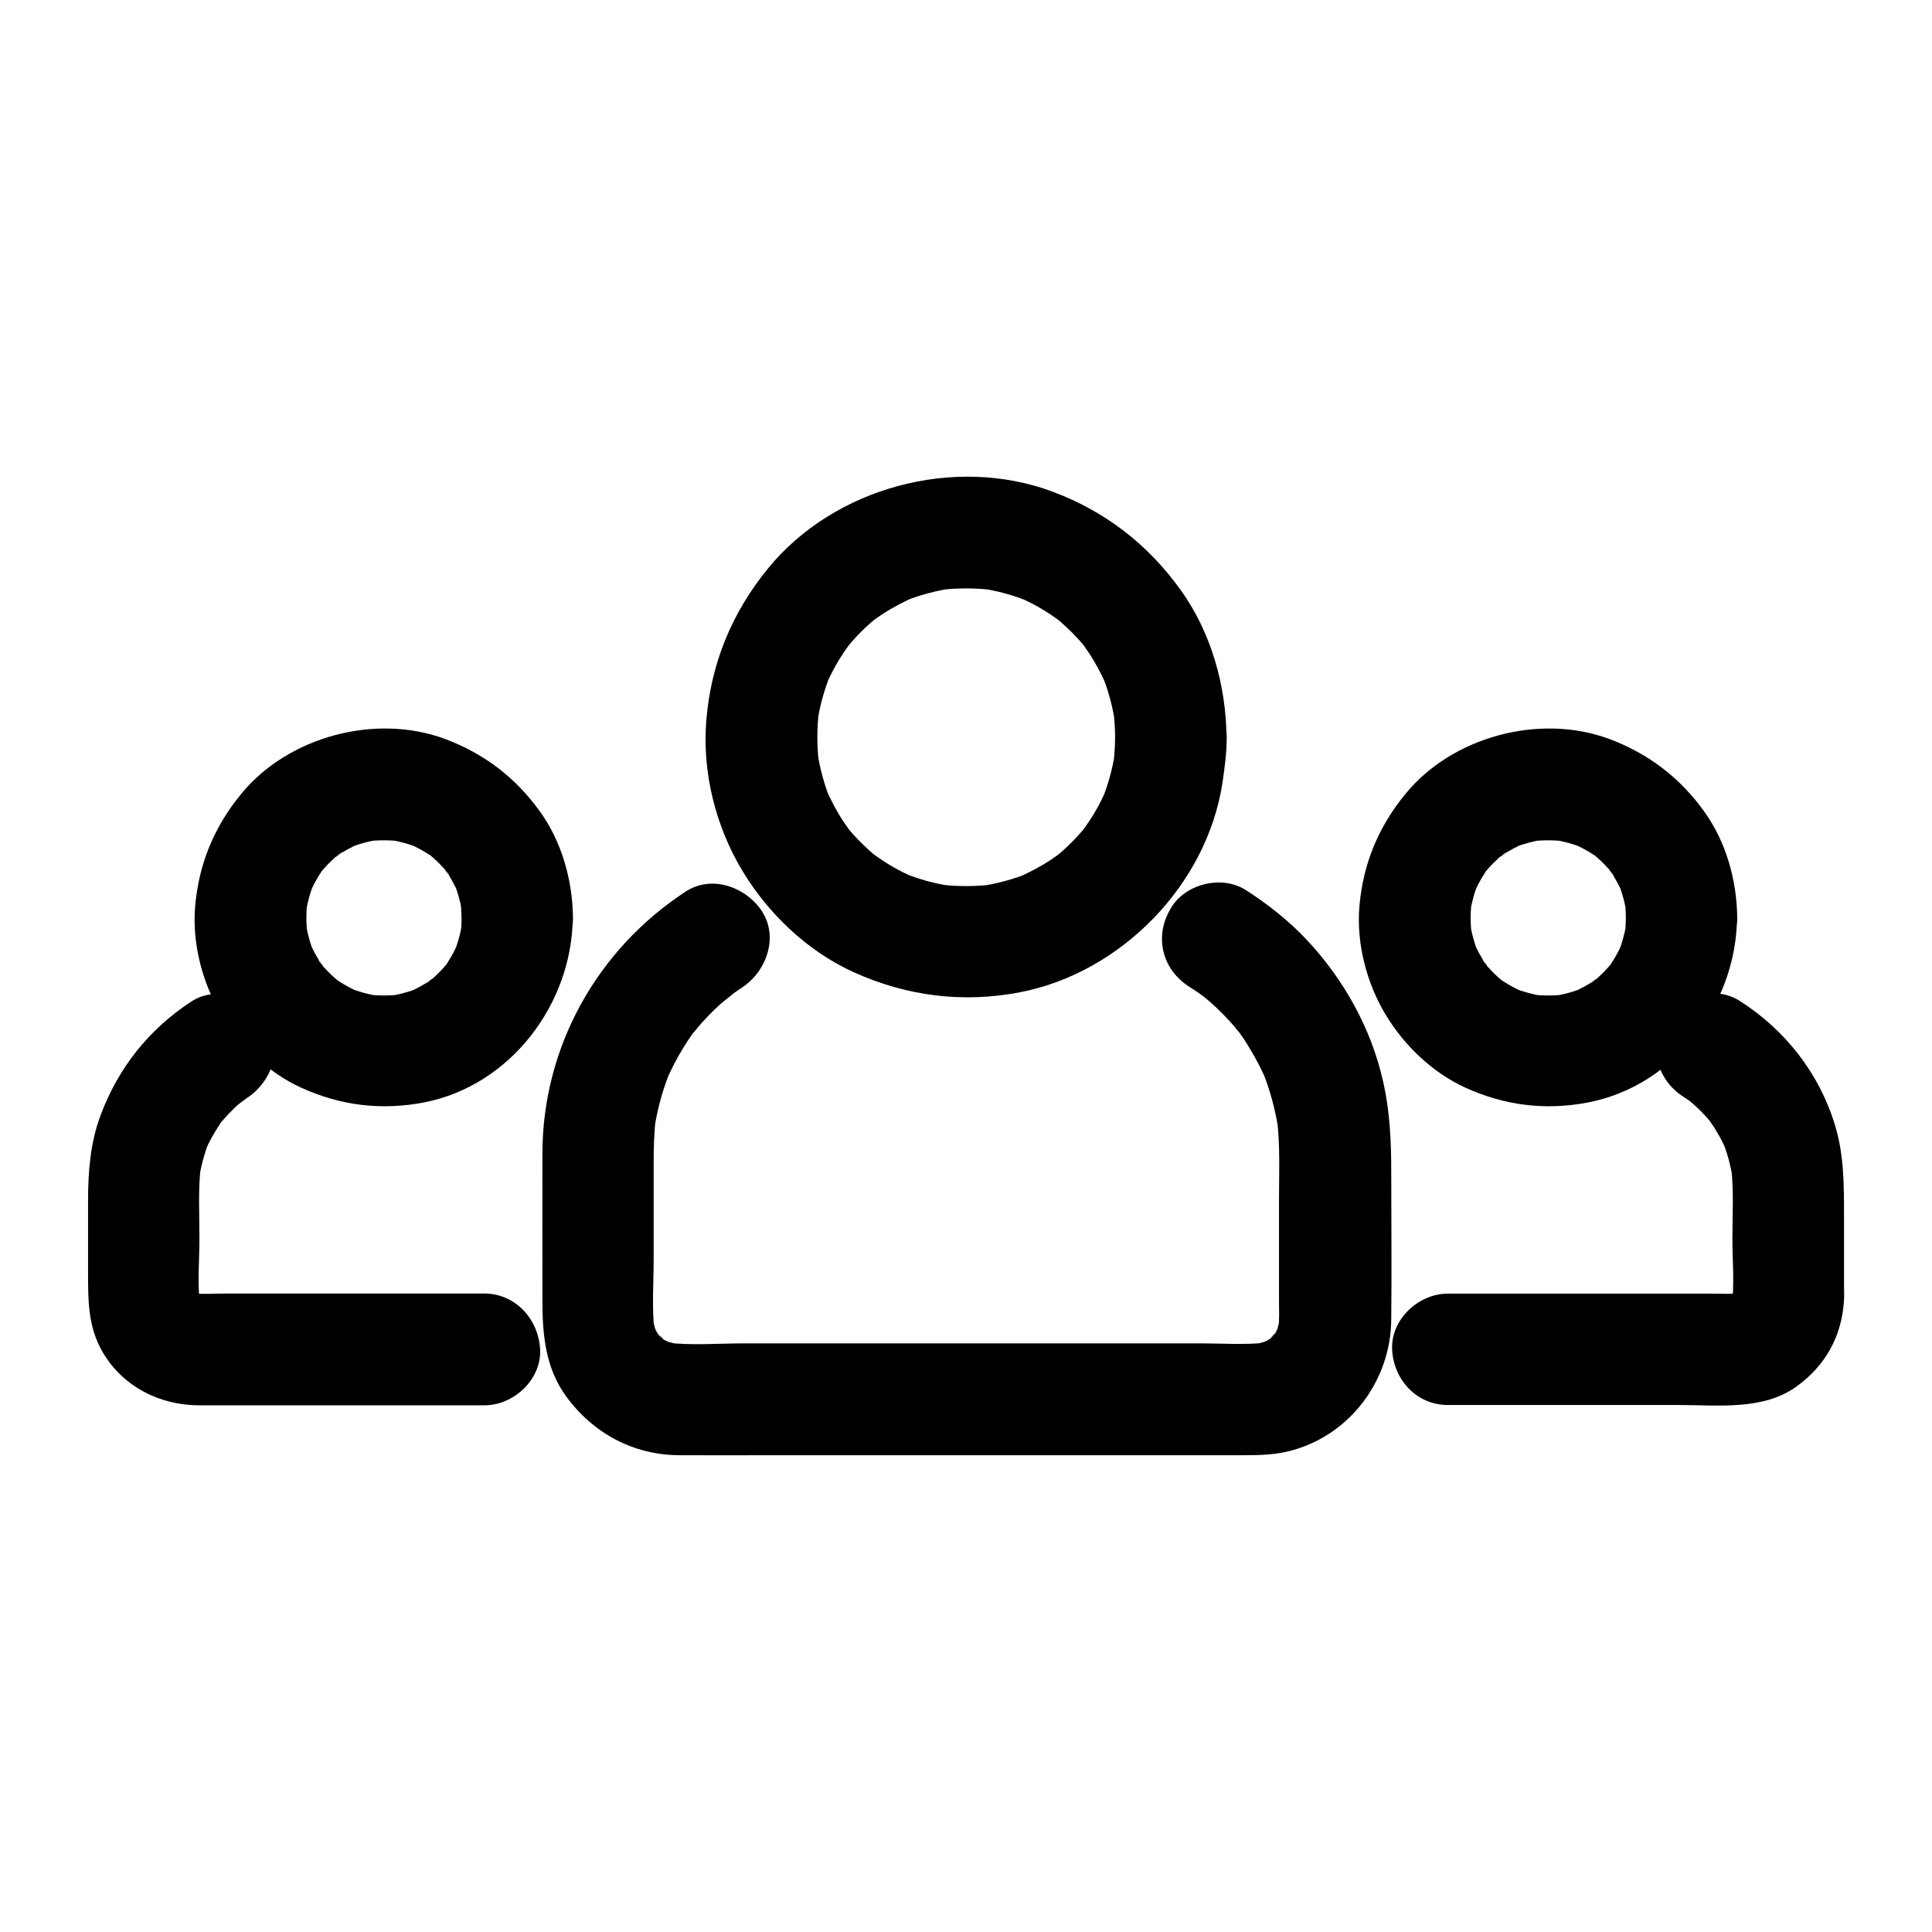 <?xml version="1.0" encoding="UTF-8"?>
<!-- Uploaded to: ICON Repo, www.iconrepo.com, Generator: ICON Repo Mixer Tools -->
<svg fill="#000000" width="800px" height="800px" version="1.1" viewBox="144 144 512 512" xmlns="http://www.w3.org/2000/svg">
 <g>
  <path d="m439.51 339.38c0 2.508-0.195 4.969-0.492 7.477 0.195-1.328 0.344-2.609 0.543-3.938-0.641 4.574-1.871 9.055-3.641 13.332 0.492-1.18 0.984-2.363 1.477-3.543-1.328 3.199-2.953 6.25-4.871 9.102-0.492 0.738-0.984 1.426-1.477 2.117-1.426 2.016 2.609-3.246 0.344-0.441-1.082 1.328-2.262 2.559-3.445 3.789-1.23 1.23-2.461 2.363-3.789 3.445-2.754 2.312 2.461-1.723 0.441-0.344-0.688 0.492-1.379 0.984-2.117 1.477-2.902 1.918-5.953 3.492-9.102 4.871 1.18-0.492 2.363-0.984 3.543-1.477-4.281 1.77-8.758 2.953-13.332 3.641 1.328-0.195 2.609-0.344 3.938-0.543-4.969 0.641-9.988 0.641-14.957 0 1.328 0.195 2.609 0.344 3.938 0.543-4.574-0.641-9.055-1.871-13.332-3.641 1.18 0.492 2.363 0.984 3.543 1.477-3.199-1.328-6.25-2.953-9.102-4.871-0.738-0.492-1.426-0.984-2.117-1.477-2.016-1.426 3.246 2.609 0.441 0.344-1.328-1.082-2.609-2.262-3.789-3.445-1.23-1.23-2.363-2.461-3.445-3.789-2.312-2.754 1.723 2.461 0.344 0.441-0.492-0.688-0.984-1.379-1.477-2.117-1.918-2.902-3.492-5.953-4.871-9.102 0.492 1.18 0.984 2.363 1.477 3.543-1.77-4.281-2.953-8.758-3.641-13.332 0.195 1.328 0.344 2.609 0.543 3.938-0.641-4.969-0.641-9.988 0-14.957-0.195 1.328-0.344 2.609-0.543 3.938 0.641-4.574 1.871-9.055 3.641-13.332-0.492 1.18-0.984 2.363-1.477 3.543 1.328-3.199 2.953-6.25 4.871-9.102 0.492-0.738 0.984-1.426 1.477-2.117 1.426-2.016-2.609 3.246-0.344 0.441 1.082-1.328 2.262-2.609 3.445-3.789 1.23-1.23 2.461-2.363 3.789-3.445 2.754-2.312-2.461 1.723-0.441 0.344 0.688-0.492 1.379-0.984 2.117-1.477 2.902-1.918 5.953-3.492 9.102-4.871-1.18 0.492-2.363 0.984-3.543 1.477 4.281-1.77 8.758-2.953 13.332-3.641-1.328 0.195-2.609 0.344-3.938 0.543 4.969-0.641 9.988-0.641 14.957 0-1.328-0.195-2.609-0.344-3.938-0.543 4.574 0.641 9.055 1.871 13.332 3.641-1.18-0.492-2.363-0.984-3.543-1.477 3.199 1.328 6.25 2.953 9.102 4.871 0.738 0.492 1.426 0.984 2.117 1.477 2.016 1.426-3.246-2.609-0.441-0.344 1.328 1.082 2.559 2.262 3.789 3.445 1.23 1.23 2.363 2.461 3.445 3.789 2.312 2.754-1.723-2.461-0.344-0.441 0.492 0.688 0.984 1.379 1.477 2.117 1.918 2.902 3.492 5.953 4.871 9.102-0.492-1.18-0.984-2.363-1.477-3.543 1.77 4.281 2.953 8.758 3.641 13.332-0.195-1.328-0.344-2.609-0.543-3.938 0.293 2.465 0.492 4.973 0.492 7.481 0.051 7.723 6.742 15.105 14.762 14.762 7.969-0.344 14.809-6.496 14.762-14.762-0.098-13.676-4.082-27.797-12.102-38.965-8.66-12.102-20.023-20.91-33.996-26.125-25.977-9.691-57.859-1.133-75.375 20.32-9.594 11.711-15.152 25.191-16.383 40.344-1.133 13.727 2.508 28.191 9.645 39.949 6.887 11.367 17.27 21.254 29.473 26.766 14.07 6.348 28.93 8.215 44.133 5.266 26.715-5.215 49.398-28.438 53.531-55.449 0.59-3.984 1.133-8.02 1.133-12.055 0.051-7.723-6.84-15.105-14.762-14.762-8.082 0.297-14.773 6.398-14.82 14.711z"/>
  <path d="m459.04 405.41c1.426 0.887 2.754 1.82 4.133 2.805 2.164 1.574-3-2.41-0.441-0.344 0.641 0.543 1.277 1.082 1.918 1.625 2.41 2.117 4.676 4.43 6.742 6.84 0.543 0.641 1.031 1.328 1.574 1.918-3-3.394-1.23-1.625-0.59-0.688 0.984 1.328 1.918 2.754 2.754 4.184 1.77 2.856 3.297 5.856 4.625 8.953-0.492-1.18-0.984-2.363-1.477-3.543 2.262 5.461 3.789 11.121 4.625 16.926-0.195-1.328-0.344-2.609-0.543-3.938 0.934 7.086 0.59 14.316 0.59 21.453v26.812c0 2.707 0.148 5.512-0.195 8.215 0.195-1.328 0.344-2.609 0.543-3.938-0.246 1.77-0.688 3.445-1.328 5.117 0.492-1.18 0.984-2.363 1.477-3.543-0.492 1.18-1.082 2.363-1.77 3.445-0.887 1.328-1.871 1.523 0.789-0.887-0.441 0.441-0.836 0.984-1.277 1.426-0.195 0.195-1.277 1.379-1.426 1.277 0.051 0.051 3.59-2.508 0.887-0.789-1.082 0.688-2.262 1.277-3.445 1.77 1.18-0.492 2.363-0.984 3.543-1.477-1.672 0.641-3.344 1.082-5.117 1.328 1.328-0.195 2.609-0.344 3.938-0.543-5.656 0.641-11.609 0.195-17.27 0.195h-37.047-83.887c-6.84 0-13.973 0.59-20.762-0.195 1.328 0.195 2.609 0.344 3.938 0.543-1.77-0.246-3.445-0.688-5.117-1.328 1.18 0.492 2.363 0.984 3.543 1.477-1.18-0.492-2.363-1.082-3.445-1.77-1.328-0.887-1.523-1.871 0.887 0.789-0.441-0.441-0.984-0.836-1.426-1.277-0.195-0.195-1.379-1.277-1.277-1.426-0.051 0.051 2.508 3.59 0.789 0.887-0.688-1.082-1.277-2.262-1.77-3.445 0.492 1.18 0.984 2.363 1.477 3.543-0.641-1.672-1.082-3.344-1.328-5.117 0.195 1.328 0.344 2.609 0.543 3.938-0.688-6.148-0.195-12.594-0.195-18.793v-25.586c0-4.082 0.098-8.117 0.59-12.152-0.195 1.328-0.344 2.609-0.543 3.938 0.836-5.856 2.363-11.512 4.676-16.973-0.492 1.18-0.984 2.363-1.477 3.543 1.328-3.102 2.856-6.102 4.625-8.953 0.738-1.23 1.523-2.41 2.363-3.59 0.688-0.984 3.051-3.492-0.148 0.148 0.492-0.543 0.887-1.133 1.379-1.672 2.016-2.363 4.133-4.574 6.445-6.641 0.984-0.887 5.707-4.379 1.426-1.328 1.379-0.984 2.707-1.969 4.082-2.856 6.445-4.231 9.742-13.285 5.312-20.172-4.184-6.445-13.285-9.789-20.172-5.312-23.469 15.301-37.934 41.082-38.031 69.223-0.051 13.137 0 26.32 0 39.457 0 8.855 0.836 17.664 6.25 25.094 7.184 9.84 17.809 15.598 30.109 15.645 8.168 0.051 16.336 0 24.453 0h45.758 47.969 31.242c4.379 0 8.707-0.098 13.039-1.328 15.449-4.328 25.977-18.648 26.125-34.586 0.148-13.039 0-26.074 0-39.066 0-8.168-0.344-16.285-2.215-24.305-3.148-13.922-10.43-26.914-20.172-37.293-4.723-5.066-10.332-9.445-16.137-13.188-6.543-4.184-16.582-1.574-20.172 5.312-4.109 7.324-1.895 15.738 5.043 20.215z"/>
  <path d="m574.86 387.25c0 1.574-0.098 3.148-0.297 4.723 0.195-1.328 0.344-2.609 0.543-3.938-0.441 3.051-1.23 6.004-2.41 8.855 0.492-1.18 0.984-2.363 1.477-3.543-0.836 1.969-1.82 3.887-3 5.707-0.051 0.098-1.031 1.625-1.082 1.574-0.051 0 2.461-3 1.133-1.477-0.789 0.887-1.523 1.77-2.363 2.609-0.738 0.738-1.574 1.477-2.363 2.164-0.934 0.789-2.363 1.23 1.23-0.934-0.441 0.297-0.887 0.641-1.328 0.934-1.871 1.23-3.887 2.312-5.953 3.199 1.18-0.492 2.363-0.984 3.543-1.477-2.856 1.18-5.805 1.969-8.855 2.41 1.328-0.195 2.609-0.344 3.938-0.543-3.148 0.395-6.297 0.395-9.496 0 1.328 0.195 2.609 0.344 3.938 0.543-3.051-0.441-6.004-1.23-8.855-2.41 1.18 0.492 2.363 0.984 3.543 1.477-1.969-0.836-3.887-1.82-5.707-3-0.098-0.051-1.625-1.031-1.574-1.082 0-0.051 3 2.461 1.477 1.133-0.887-0.789-1.77-1.523-2.609-2.363-0.738-0.738-1.477-1.574-2.164-2.363-0.789-0.934-1.277-2.363 0.934 1.23-0.297-0.441-0.641-0.887-0.934-1.328-1.23-1.871-2.312-3.887-3.199-5.953 0.492 1.18 0.984 2.363 1.477 3.543-1.18-2.856-1.969-5.805-2.41-8.855 0.195 1.328 0.344 2.609 0.543 3.938-0.395-3.148-0.395-6.297 0-9.496-0.195 1.328-0.344 2.609-0.543 3.938 0.441-3.051 1.23-6.004 2.41-8.855-0.492 1.18-0.984 2.363-1.477 3.543 0.836-1.969 1.82-3.887 3-5.707 0.051-0.098 1.031-1.625 1.082-1.574 0.051 0-2.461 3-1.133 1.477 0.789-0.887 1.523-1.77 2.363-2.609 0.738-0.738 1.574-1.477 2.363-2.164 0.934-0.789 2.363-1.23-1.23 0.934 0.441-0.297 0.887-0.641 1.328-0.934 1.871-1.23 3.887-2.312 5.953-3.199-1.18 0.492-2.363 0.984-3.543 1.477 2.856-1.18 5.805-1.969 8.855-2.41-1.328 0.195-2.609 0.344-3.938 0.543 3.148-0.395 6.297-0.395 9.496 0-1.328-0.195-2.609-0.344-3.938-0.543 3.051 0.441 6.004 1.23 8.855 2.41-1.18-0.492-2.363-0.984-3.543-1.477 1.969 0.836 3.887 1.82 5.707 3 0.098 0.051 1.625 1.031 1.574 1.082 0 0.051-3-2.461-1.477-1.133 0.887 0.789 1.77 1.523 2.609 2.363 0.738 0.738 1.477 1.574 2.164 2.363 0.789 0.934 1.277 2.363-0.934-1.23 0.297 0.441 0.641 0.887 0.934 1.328 1.23 1.871 2.312 3.887 3.199 5.953-0.492-1.18-0.984-2.363-1.477-3.543 1.18 2.856 1.969 5.805 2.41 8.855-0.195-1.328-0.344-2.609-0.543-3.938 0.199 1.578 0.297 3.152 0.297 4.773 0.051 7.723 6.742 15.105 14.762 14.762 7.922-0.344 14.859-6.496 14.762-14.762-0.098-9.938-2.953-20.223-8.855-28.34-6.445-8.906-14.66-15.152-24.945-19.039-18.449-6.887-41.625-0.738-54.121 14.516-7.184 8.758-11.219 18.5-12.203 29.766-0.836 9.789 1.871 20.32 6.938 28.734 4.922 8.168 12.398 15.352 21.105 19.336 10.43 4.773 21.305 6.102 32.57 3.938 22.926-4.43 39.262-26.074 39.457-48.953 0.051-7.723-6.84-15.105-14.762-14.762-8.016 0.391-14.609 6.492-14.707 14.805z"/>
  <path d="m590.16 434.68c0.887 0.59 1.77 1.18 2.656 1.82 1.426 0.984-2.609-2.164-1.328-0.984 0.344 0.297 0.738 0.59 1.082 0.934 1.625 1.379 3.102 2.902 4.477 4.527 0.297 0.344 0.59 0.738 0.887 1.082 1.133 1.328-1.969-2.754-1.031-1.277 0.59 0.887 1.23 1.723 1.77 2.656 1.133 1.82 2.117 3.738 2.953 5.707-0.492-1.18-0.984-2.363-1.477-3.543 1.523 3.59 2.559 7.332 3.102 11.168-0.195-1.328-0.344-2.609-0.543-3.938 0.836 6.348 0.395 12.941 0.395 19.336 0 5.856 0.59 12.004-0.148 17.809 0.195-1.328 0.344-2.609 0.543-3.938-0.195 1.082-0.492 2.117-0.887 3.148 0.492-1.18 0.984-2.363 1.477-3.543-0.344 0.789-0.789 1.523-1.18 2.262-1.23 2.164 2.656-2.902 0.492-0.789-2.164 2.164 2.953-1.723 0.789-0.492-0.738 0.441-1.477 0.836-2.262 1.18 1.18-0.492 2.363-0.984 3.543-1.477-1.031 0.395-2.066 0.688-3.148 0.887 1.328-0.195 2.609-0.344 3.938-0.543-2.953 0.344-6.004 0.148-8.953 0.148h-18.301-41.672-9.645c-7.723 0-15.105 6.789-14.762 14.762 0.344 8.02 6.496 14.762 14.762 14.762h61.352c10.332 0 22.336 1.477 31.145-4.969 7.43-5.41 11.711-12.891 12.449-22.09 0.148-1.574 0.051-3.199 0.051-4.773v-18.449c0-7.969 0-15.891-2.312-23.617-4.133-13.875-13.188-25.438-25.34-33.211-6.496-4.184-16.582-1.574-20.172 5.312-3.898 7.242-1.684 15.656 5.301 20.133z"/>
  <path d="m266.32 387.25c0 1.574-0.098 3.148-0.297 4.723 0.195-1.328 0.344-2.609 0.543-3.938-0.441 3.051-1.23 6.004-2.41 8.855 0.492-1.18 0.984-2.363 1.477-3.543-0.836 1.969-1.82 3.887-3 5.707-0.051 0.098-1.031 1.625-1.082 1.574-0.051 0 2.461-3 1.133-1.477-0.789 0.887-1.523 1.77-2.363 2.609-0.738 0.738-1.574 1.477-2.363 2.164-0.934 0.789-2.363 1.23 1.23-0.934-0.441 0.297-0.887 0.641-1.328 0.934-1.871 1.23-3.887 2.312-5.953 3.199 1.18-0.492 2.363-0.984 3.543-1.477-2.856 1.18-5.805 1.969-8.855 2.41 1.328-0.195 2.609-0.344 3.938-0.543-3.148 0.395-6.297 0.395-9.496 0 1.328 0.195 2.609 0.344 3.938 0.543-3.051-0.441-6.004-1.23-8.855-2.41 1.18 0.492 2.363 0.984 3.543 1.477-1.969-0.836-3.887-1.82-5.707-3-0.098-0.051-1.625-1.031-1.574-1.082 0-0.051 3 2.461 1.477 1.133-0.887-0.789-1.77-1.523-2.609-2.363-0.738-0.738-1.477-1.574-2.164-2.363-0.789-0.934-1.277-2.363 0.934 1.23-0.297-0.441-0.641-0.887-0.934-1.328-1.23-1.871-2.312-3.887-3.199-5.953 0.492 1.18 0.984 2.363 1.477 3.543-1.18-2.856-1.969-5.805-2.41-8.855 0.195 1.328 0.344 2.609 0.543 3.938-0.395-3.148-0.395-6.297 0-9.496-0.195 1.328-0.344 2.609-0.543 3.938 0.441-3.051 1.23-6.004 2.41-8.855-0.492 1.18-0.984 2.363-1.477 3.543 0.836-1.969 1.82-3.887 3-5.707 0.051-0.098 1.031-1.625 1.082-1.574 0.051 0-2.461 3-1.133 1.477 0.789-0.887 1.523-1.77 2.363-2.609 0.738-0.738 1.574-1.477 2.363-2.164 0.934-0.789 2.363-1.277-1.23 0.934 0.441-0.297 0.887-0.641 1.328-0.934 1.871-1.23 3.887-2.312 5.953-3.199-1.18 0.492-2.363 0.984-3.543 1.477 2.856-1.18 5.805-1.969 8.855-2.41-1.328 0.195-2.609 0.344-3.938 0.543 3.148-0.395 6.297-0.395 9.496 0-1.328-0.195-2.609-0.344-3.938-0.543 3.051 0.441 6.004 1.23 8.855 2.41-1.18-0.492-2.363-0.984-3.543-1.477 1.969 0.836 3.887 1.82 5.707 3 0.098 0.051 1.625 1.031 1.574 1.082 0 0.051-3-2.461-1.477-1.133 0.887 0.789 1.77 1.523 2.609 2.363 0.738 0.738 1.477 1.574 2.164 2.363 0.789 0.934 1.277 2.363-0.934-1.23 0.297 0.441 0.641 0.887 0.934 1.328 1.23 1.871 2.312 3.887 3.199 5.953-0.492-1.18-0.984-2.363-1.477-3.543 1.18 2.856 1.969 5.805 2.41 8.855-0.195-1.328-0.344-2.609-0.543-3.938 0.152 1.578 0.25 3.152 0.297 4.773 0.051 7.723 6.742 15.105 14.762 14.762 7.922-0.344 14.859-6.496 14.762-14.762-0.098-9.938-2.953-20.223-8.855-28.34-6.445-8.906-14.66-15.152-24.945-19.039-18.449-6.887-41.625-0.738-54.121 14.516-7.184 8.758-11.219 18.5-12.203 29.766-0.836 9.789 1.871 20.32 6.938 28.734 4.922 8.168 12.398 15.352 21.105 19.336 10.43 4.773 21.305 6.102 32.57 3.938 22.926-4.43 39.262-26.074 39.457-48.953 0.051-7.723-6.84-15.105-14.762-14.762-8.016 0.391-14.656 6.492-14.707 14.805z"/>
  <path d="m272.32 486.79h-67.945c-3.543 0-7.184 0.297-10.676-0.148 1.328 0.195 2.609 0.344 3.938 0.543-1.082-0.195-2.117-0.492-3.148-0.887 1.18 0.492 2.363 0.984 3.543 1.477-0.789-0.344-1.523-0.789-2.262-1.18-2.164-1.23 2.902 2.656 0.789 0.492-2.164-2.164 1.723 2.953 0.492 0.789-0.441-0.738-0.836-1.477-1.18-2.262 0.492 1.18 0.984 2.363 1.477 3.543-0.395-1.031-0.688-2.066-0.887-3.148 0.195 1.328 0.344 2.609 0.543 3.938-0.738-5.805-0.148-11.957-0.148-17.809 0-6.394-0.395-12.988 0.395-19.387-0.195 1.328-0.344 2.609-0.543 3.938 0.543-3.641 1.477-7.184 2.856-10.578-0.492 1.18-0.984 2.363-1.477 3.543 0.789-1.871 1.672-3.691 2.754-5.461 0.543-0.934 1.133-1.82 1.723-2.707 0.195-0.297 0.789-0.836 0.836-1.18-0.098 0.543-2.41 3-0.738 1.031 1.277-1.523 2.707-3 4.184-4.379 0.688-0.641 1.477-1.23 2.164-1.82-3.738 3.199-0.59 0.543 0.492-0.195 6.445-4.231 9.789-13.234 5.312-20.172-4.133-6.445-13.285-9.84-20.172-5.312-11.266 7.379-19.336 17.613-24.008 30.16-2.707 7.231-3.297 14.957-3.297 22.633v18.895c0 7.379-0.051 14.516 3.887 21.207 5.363 9.152 15.152 14.07 25.586 14.07h10.578 38.082 26.914c7.723 0 15.105-6.789 14.762-14.762-0.41-8.082-6.559-14.871-14.824-14.871z"/>
 </g>
</svg>